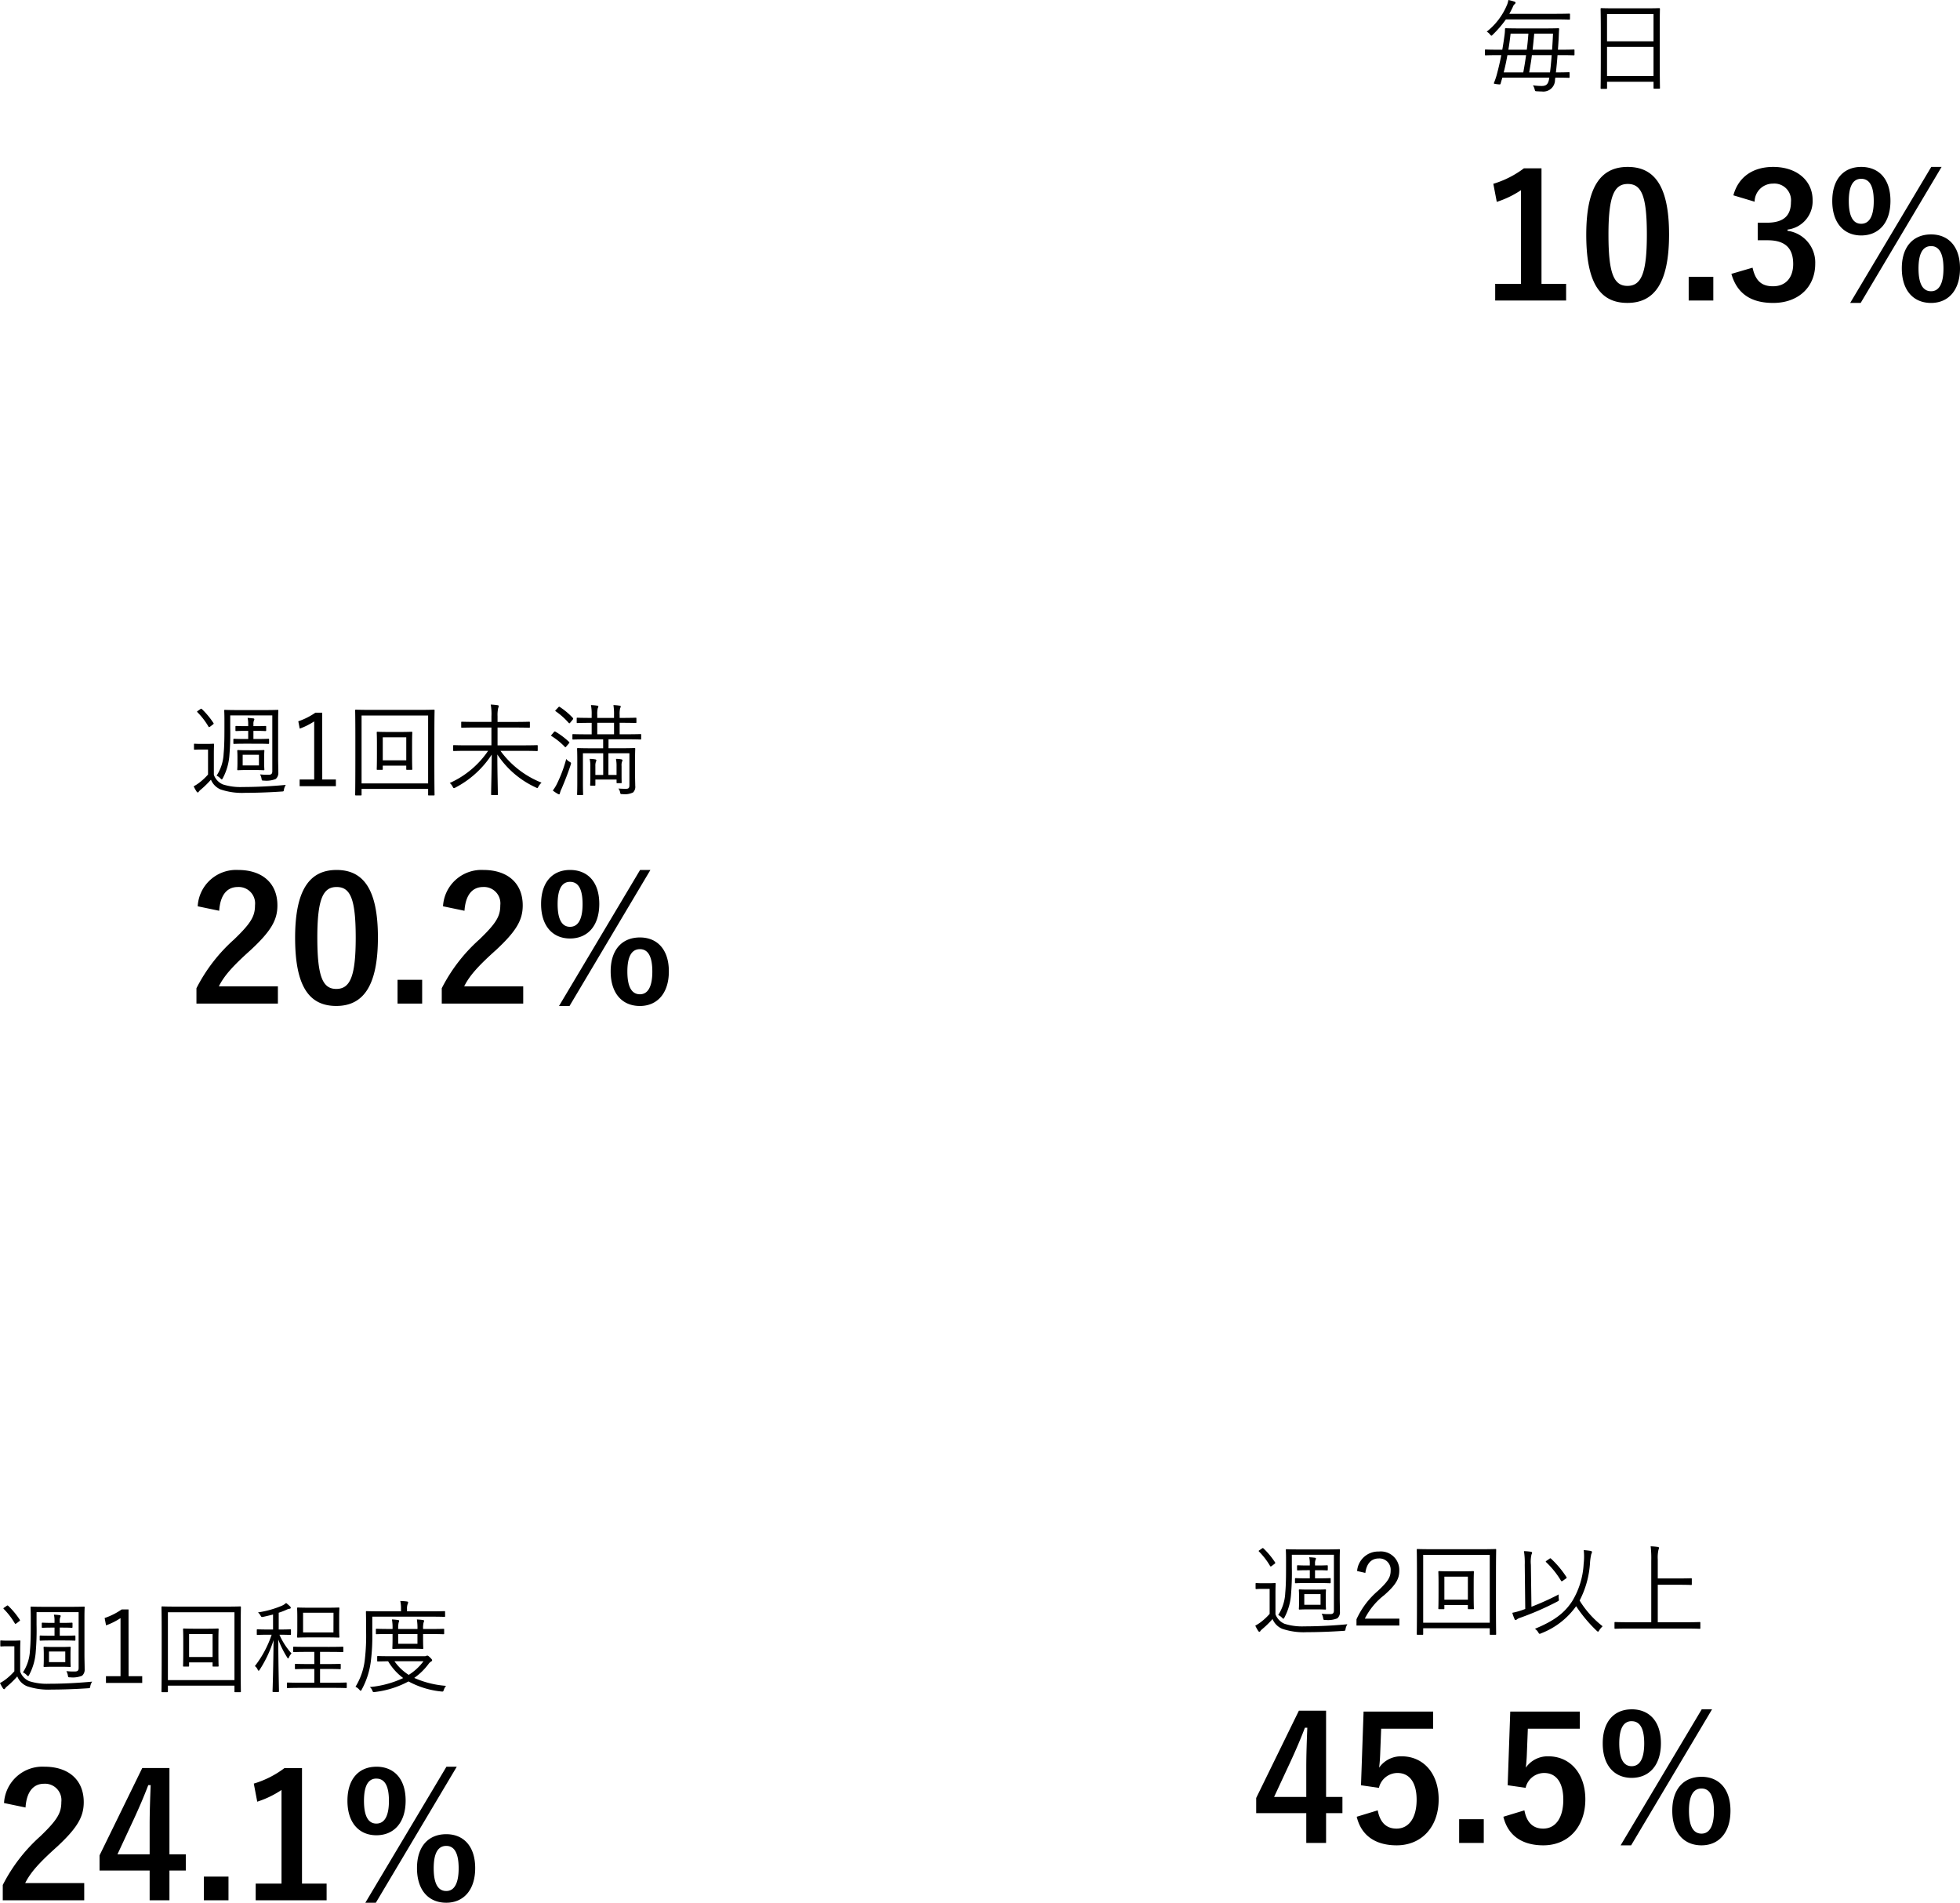 <svg xmlns="http://www.w3.org/2000/svg" width="273.246" height="265.228" viewBox="0 0 273.246 265.228"><g transform="translate(-204.714 -423.156)"><path d="M13.216-4.83c0-.1-.014-.112-.112-.112-.07,0-.5.028-1.792.028h-.406c.042-.574.084-1.176.112-1.778.014-.35.028-.728.056-1.092,0-.1-.028-.126-.126-.126-.07,0-.532.028-1.876.028H5.53c-1.344,0-1.806-.028-1.876-.028-.1,0-.126.028-.126.126a7.714,7.714,0,0,1-.084.98c-.084.616-.182,1.26-.294,1.89H2.632C1.344-4.914.91-4.942.84-4.942c-.1,0-.112.014-.112.112v.588c0,.1.014.112.112.112.07,0,.5-.028,1.792-.028H3.01c-.182.952-.406,1.9-.658,2.828A9.691,9.691,0,0,1,2-.322c-.056.14-.042.154.406.21s.476.056.518-.1c.07-.266.154-.546.238-.812H9.7v.028C9.576-.1,9.282.14,8.652.14A10.115,10.115,0,0,1,7.42.056,1.583,1.583,0,0,1,7.658.6c.07.266.07.266.28.28.238.014.518.028.728.028A1.625,1.625,0,0,0,10.5-.714l.042-.308c1.344,0,1.806.028,1.876.028.1,0,.112-.014.112-.112V-1.68c0-.084-.014-.1-.112-.1-.07,0-.518.028-1.792.028.084-.756.168-1.568.224-2.408h.462c1.288,0,1.722.028,1.792.028.1,0,.112-.014.112-.112Zm-3.178.672C9.968-3.3,9.9-2.478,9.8-1.75H6.9c.14-.8.28-1.6.378-2.408Zm-3.57,0c-.112.8-.238,1.6-.392,2.408H3.346c.21-.812.378-1.61.518-2.408Zm3.752-3c-.028.7-.07,1.47-.126,2.24H7.378c.084-.742.154-1.47.224-2.24Zm-3.43,0c-.056.756-.126,1.5-.224,2.24H4c.126-.756.224-1.5.308-2.24Zm5.8-2.674c0-.1-.014-.112-.112-.112s-.56.028-1.974.028H4.13c.168-.308.336-.616.5-.98a.8.8,0,0,1,.238-.364A.282.282,0,0,0,5-11.466c0-.056-.056-.112-.154-.154A8.659,8.659,0,0,0,4-11.844a3.266,3.266,0,0,1-.154.588A9.219,9.219,0,0,1,.98-7.434a1.683,1.683,0,0,1,.462.392c.084.112.14.168.2.168s.084-.042.168-.126A14.788,14.788,0,0,0,3.654-9.142H10.5c1.414,0,1.89.028,1.974.028s.112-.014.112-.112ZM25.1-7.42c0-2.366.028-3.094.028-3.178s-.014-.112-.112-.112-.56.028-1.946.028H18.914c-1.386,0-1.862-.028-1.946-.028s-.112.014-.112.112.028.812.028,3.528v2.7c0,4.018-.028,4.718-.028,4.8s.014.112.112.112h.686c.084,0,.1-.014.1-.112V-.448h6.482V.406c0,.1.014.112.112.112h.672c.1,0,.112-.014.112-.112,0-.07-.028-.77-.028-4.774Zm-.868,6.174H17.752v-4.06h6.482Zm0-4.844H17.752V-9.884h6.482Z" transform="translate(411 435)"/><path d="M12.488-9.52c0-.826.028-1.19.028-1.26,0-.1-.014-.112-.112-.112s-.546.028-1.9.028H6.986c-1.358,0-1.834-.028-1.9-.028-.1,0-.112.014-.112.112,0,.07.028.434.028,1.26v.854c0,1.344,0,2.7-.112,3.878a6.073,6.073,0,0,1-.98,3.066,1.751,1.751,0,0,1,.518.364c.1.1.154.154.21.154s.07-.056.14-.168A7.993,7.993,0,0,0,5.7-4.634,35.578,35.578,0,0,0,5.81-8.372v-1.75h5.866v7.784c0,.378-.168.49-.518.49A8.77,8.77,0,0,1,9.968-1.9a1.876,1.876,0,0,1,.21.616c.042.252.056.252.35.252a3.441,3.441,0,0,0,1.624-.224,1.108,1.108,0,0,0,.364-.924c0-.6-.028-1.316-.028-1.96ZM3.528-4.746c0-.882.028-1.246.028-1.316,0-.1-.014-.112-.112-.112-.07,0-.252.028-.952.028h-.7c-.7,0-.868-.028-.924-.028-.1,0-.112.014-.112.112v.6c0,.112.014.126.112.126.056,0,.224-.028.924-.028h.924v3.486A8.422,8.422,0,0,1,1.554-.784a5.707,5.707,0,0,1-.84.546A5.862,5.862,0,0,0,1.12.49q.084.126.168.126c.07,0,.1-.028.14-.112A2,2,0,0,1,1.736.2,12.809,12.809,0,0,0,3.122-1.162,2.505,2.505,0,0,0,4.466.2,9.31,9.31,0,0,0,7.9.672c1.428,0,3.248-.056,5.082-.182.28-.014.28-.014.322-.294a1.8,1.8,0,0,1,.252-.63c-2.072.2-4.186.294-5.978.294A8.1,8.1,0,0,1,4.788-.5a2.312,2.312,0,0,1-1.26-1.33Zm7.014.49c0-.658.028-.854.028-.924,0-.1-.014-.112-.112-.112-.07,0-.35.028-1.2.028H8.12c-.868,0-1.134-.028-1.218-.028s-.112.014-.112.112.028.266.028.924v.742c0,.658-.028.84-.028.924s.014.112.112.112.35-.028,1.218-.028H9.24c.868,0,1.148.028,1.218.028.1,0,.112-.014.112-.112,0-.07-.028-.266-.028-.924ZM9.814-3.15H7.546V-4.634H9.814Zm1.414-3.6c0-.1-.014-.112-.112-.112s-.462.028-1.428.028H9.044V-7.966h.434c.84,0,1.148.028,1.218.028.112,0,.126-.014.126-.112v-.49c0-.1-.014-.112-.126-.112-.07,0-.378.028-1.218.028H9.044V-8.89a1.258,1.258,0,0,1,.07-.518A.339.339,0,0,0,9.17-9.59c0-.07-.056-.1-.14-.112-.224-.028-.5-.056-.8-.07a3.52,3.52,0,0,1,.084.924v.224H7.924c-.868,0-1.19-.028-1.274-.028s-.112.014-.112.112v.49c0,.1.014.112.112.112s.406-.028,1.274-.028h.392v1.134h-.5c-.994,0-1.372-.028-1.456-.028s-.112.014-.112.112v.49c0,.1.014.112.112.112s.462-.028,1.456-.028H9.688c.966,0,1.344.028,1.428.028s.112-.014.112-.112ZM1.316-10.766c-.154.1-.154.126-.07.21A10.036,10.036,0,0,1,2.772-8.568c.07.112.112.1.252,0l.35-.266c.14-.112.154-.14.1-.224a11.173,11.173,0,0,0-1.6-1.932c-.1-.084-.112-.084-.238,0ZM16.058-7.588c.182-1.344.854-2.016,1.876-2.016a1.565,1.565,0,0,1,1.652,1.68c0,.9-.322,1.484-1.764,2.828a11.41,11.41,0,0,0-3,3.976v.868H20.8v-.966H15.988A9.563,9.563,0,0,1,18.676-4.48C20.37-5.964,20.79-6.8,20.79-7.924a2.576,2.576,0,0,0-2.842-2.646A2.95,2.95,0,0,0,14.91-7.854ZM31.164-6.37c0-.924.028-1.274.028-1.358s-.014-.112-.112-.112-.42.028-1.5.028H27.846c-1.078,0-1.414-.028-1.5-.028s-.112.014-.112.112.028.434.028,1.47v1.414c0,1.764-.028,2.128-.028,2.2,0,.1.014.112.112.112h.616c.1,0,.112-.014.112-.112v-.476h3.276v.476c0,.1.014.112.112.112h.616c.1,0,.112-.014.112-.112,0-.07-.028-.434-.028-2.2Zm-.812,2.506H27.076V-7.07h3.276Zm3.92-3.626c0-2.408.028-3.234.028-3.318s-.014-.112-.112-.112-.56.028-1.946.028H25.284c-1.386,0-1.862-.028-1.946-.028s-.112.014-.112.112.028.91.028,3.724v2.8c0,4.326-.028,5.124-.028,5.208s.014.112.112.112h.672c.1,0,.112-.014.112-.112v-.8H33.4v.8c0,.1.014.112.112.112h.672c.1,0,.112-.014.112-.112s-.028-.882-.028-5.208ZM33.4-.644H24.122v-9.464H33.4Zm15.736.49a13.566,13.566,0,0,1-3.206-3.584,13.1,13.1,0,0,0,1.442-5.124,7.875,7.875,0,0,1,.182-1.344.81.81,0,0,0,.1-.294c0-.084-.07-.126-.182-.154-.252-.042-.588-.084-.966-.112a8.9,8.9,0,0,1-.014,1.932,11.111,11.111,0,0,1-1.61,5.208C43.862-2.086,42.532-.966,39.7.2a1.537,1.537,0,0,1,.462.49c.084.154.126.21.2.21a.6.6,0,0,0,.21-.07,10.72,10.72,0,0,0,4.872-3.78,19.792,19.792,0,0,0,2.87,3.43C48.4.56,48.454.6,48.5.6s.084-.056.154-.168A2.953,2.953,0,0,1,49.14-.154Zm-10-8.568a4.529,4.529,0,0,1,.084-1.428.654.654,0,0,0,.084-.266c0-.056-.07-.112-.182-.126a8.924,8.924,0,0,0-.952-.084,10.478,10.478,0,0,1,.112,1.918l.07,6.146c-.224.084-.448.168-.672.238a10.234,10.234,0,0,1-1.134.294,7,7,0,0,0,.308.868c.042.1.1.14.154.14a.242.242,0,0,0,.168-.084,1.509,1.509,0,0,1,.49-.238A40.046,40.046,0,0,0,42.8-3.584c.252-.14.266-.126.224-.42a2.068,2.068,0,0,1,0-.588A36.844,36.844,0,0,1,39.214-2.87Zm2.2-.574c-.14.1-.154.126-.084.2A12.294,12.294,0,0,1,43.33-6.51c.042.056.056.084.1.084a.388.388,0,0,0,.182-.084L44-6.79c.126-.084.154-.126.1-.21a13.488,13.488,0,0,0-2.156-2.576c-.07-.07-.112-.07-.224.014ZM62.762-.63c0-.1-.014-.112-.112-.112-.07,0-.518.028-1.848.028H56.826V-5.936h2.786c1.33,0,1.778.028,1.848.028.1,0,.112-.014.112-.112v-.714c0-.1-.014-.112-.112-.112-.07,0-.518.028-1.848.028H56.826V-9.464a4.912,4.912,0,0,1,.1-1.358.751.751,0,0,0,.07-.266c0-.07-.084-.112-.182-.126a9.166,9.166,0,0,0-.98-.084,14.187,14.187,0,0,1,.084,2.016V-.714H52.752c-1.33,0-1.778-.028-1.848-.028-.1,0-.112.014-.112.112V.084c0,.1.014.112.112.112.07,0,.518-.028,1.848-.028H60.8C62.132.168,62.58.2,62.65.2c.1,0,.112-.014.112-.112Z" transform="translate(379 650)"/><path d="M12.488-9.52c0-.826.028-1.19.028-1.26,0-.1-.014-.112-.112-.112s-.546.028-1.9.028H6.986c-1.358,0-1.834-.028-1.9-.028-.1,0-.112.014-.112.112,0,.07.028.434.028,1.26v.854c0,1.344,0,2.7-.112,3.878a6.073,6.073,0,0,1-.98,3.066,1.751,1.751,0,0,1,.518.364c.1.1.154.154.21.154s.07-.056.14-.168A7.993,7.993,0,0,0,5.7-4.634,35.578,35.578,0,0,0,5.81-8.372v-1.75h5.866v7.784c0,.378-.168.49-.518.49A8.77,8.77,0,0,1,9.968-1.9a1.876,1.876,0,0,1,.21.616c.042.252.056.252.35.252a3.441,3.441,0,0,0,1.624-.224,1.108,1.108,0,0,0,.364-.924c0-.6-.028-1.316-.028-1.96ZM3.528-4.746c0-.882.028-1.246.028-1.316,0-.1-.014-.112-.112-.112-.07,0-.252.028-.952.028h-.7c-.7,0-.868-.028-.924-.028-.1,0-.112.014-.112.112v.6c0,.112.014.126.112.126.056,0,.224-.028.924-.028h.924v3.486A8.422,8.422,0,0,1,1.554-.784a5.707,5.707,0,0,1-.84.546A5.862,5.862,0,0,0,1.12.49q.084.126.168.126c.07,0,.1-.028.14-.112A2,2,0,0,1,1.736.2,12.809,12.809,0,0,0,3.122-1.162,2.505,2.505,0,0,0,4.466.2,9.31,9.31,0,0,0,7.9.672c1.428,0,3.248-.056,5.082-.182.28-.014.28-.014.322-.294a1.8,1.8,0,0,1,.252-.63c-2.072.2-4.186.294-5.978.294A8.1,8.1,0,0,1,4.788-.5a2.312,2.312,0,0,1-1.26-1.33Zm7.014.49c0-.658.028-.854.028-.924,0-.1-.014-.112-.112-.112-.07,0-.35.028-1.2.028H8.12c-.868,0-1.134-.028-1.218-.028s-.112.014-.112.112.028.266.028.924v.742c0,.658-.028.84-.028.924s.014.112.112.112.35-.028,1.218-.028H9.24c.868,0,1.148.028,1.218.028.1,0,.112-.014.112-.112,0-.07-.028-.266-.028-.924ZM9.814-3.15H7.546V-4.634H9.814Zm1.414-3.6c0-.1-.014-.112-.112-.112s-.462.028-1.428.028H9.044V-7.966h.434c.84,0,1.148.028,1.218.028.112,0,.126-.014.126-.112v-.49c0-.1-.014-.112-.126-.112-.07,0-.378.028-1.218.028H9.044V-8.89a1.258,1.258,0,0,1,.07-.518A.339.339,0,0,0,9.17-9.59c0-.07-.056-.1-.14-.112-.224-.028-.5-.056-.8-.07a3.52,3.52,0,0,1,.084.924v.224H7.924c-.868,0-1.19-.028-1.274-.028s-.112.014-.112.112v.49c0,.1.014.112.112.112s.406-.028,1.274-.028h.392v1.134h-.5c-.994,0-1.372-.028-1.456-.028s-.112.014-.112.112v.49c0,.1.014.112.112.112s.462-.028,1.456-.028H9.688c.966,0,1.344.028,1.428.028s.112-.014.112-.112ZM1.316-10.766c-.154.1-.154.126-.07.21A10.036,10.036,0,0,1,2.772-8.568c.07.112.112.1.252,0l.35-.266c.14-.112.154-.14.1-.224a11.173,11.173,0,0,0-1.6-1.932c-.1-.084-.112-.084-.238,0Zm17.318.266h-.952A9.51,9.51,0,0,1,15.3-9.3l.2,1.022a9.653,9.653,0,0,0,2.016-1.008V-1.19h-2.03v.938h5.054V-1.19h-1.9Zm12.53,4.13c0-.924.028-1.274.028-1.358s-.014-.112-.112-.112-.42.028-1.5.028H27.846c-1.078,0-1.414-.028-1.5-.028s-.112.014-.112.112.028.434.028,1.47v1.414c0,1.764-.028,2.128-.028,2.2,0,.1.014.112.112.112h.616c.1,0,.112-.014.112-.112v-.476h3.276v.476c0,.1.014.112.112.112h.616c.1,0,.112-.014.112-.112,0-.07-.028-.434-.028-2.2Zm-.812,2.506H27.076V-7.07h3.276Zm3.92-3.626c0-2.408.028-3.234.028-3.318s-.014-.112-.112-.112-.56.028-1.946.028H25.284c-1.386,0-1.862-.028-1.946-.028s-.112.014-.112.112.028.91.028,3.724v2.8c0,4.326-.028,5.124-.028,5.208s.014.112.112.112h.672c.1,0,.112-.014.112-.112v-.8H33.4v.8c0,.1.014.112.112.112h.672c.1,0,.112-.014.112-.112s-.028-.882-.028-5.208ZM33.4-.644H24.122v-9.464H33.4Zm14.6-8.792c0-.84.028-1.134.028-1.218s-.014-.112-.112-.112-.476.028-1.68.028h-2.31c-1.19,0-1.6-.028-1.68-.028s-.112.014-.112.112.028.378.028,1.218V-7.9c0,.84-.028,1.134-.028,1.218s.014.112.112.112.49-.028,1.68-.028h2.31c1.2,0,1.6.028,1.68.028s.112-.014.112-.112c0-.07-.028-.378-.028-1.218Zm-.8,2.142H42.966v-2.744h4.242Zm-7.476.322c1.05,0,1.372.028,1.442.028.1,0,.112-.014.112-.112v-.56c0-.1-.014-.112-.112-.112-.07,0-.392.028-1.442.028h-.154v-2.338a9.87,9.87,0,0,0,1.092-.42,1.2,1.2,0,0,1,.378-.126c.126-.014.21-.056.21-.14a.285.285,0,0,0-.112-.21A5.93,5.93,0,0,0,40.6-11.4a2.151,2.151,0,0,1-.574.378,13.54,13.54,0,0,1-3.346.938,1.577,1.577,0,0,1,.336.406c.14.252.14.252.406.21.462-.1.924-.21,1.358-.322V-7.7h-.714c-1.05,0-1.358-.028-1.442-.028s-.112.014-.112.112v.56c0,.1.014.112.112.112s.392-.028,1.442-.028h.518A14.862,14.862,0,0,1,36.246-2.6a1.144,1.144,0,0,1,.378.462c.056.126.1.182.14.182s.1-.042.154-.14A16.768,16.768,0,0,0,38.85-6.216C38.822-2.618,38.724.6,38.71.9c0,.1.014.112.112.112h.672c.1,0,.112-.014.112-.112,0-.294-.084-3.444-.1-7.21a13.491,13.491,0,0,0,1.246,2.506c.056.1.1.14.126.14s.07-.056.126-.168a1.754,1.754,0,0,1,.35-.532,9.819,9.819,0,0,1-1.68-2.6ZM49.056-.2c0-.1-.014-.112-.112-.112-.07,0-.532.028-1.932.028h-1.68V-2.2h1.022c1.26,0,1.68.028,1.75.028.1,0,.112-.014.112-.112V-2.8c0-.1-.014-.112-.112-.112-.07,0-.49.028-1.75.028H45.332V-4.578h1.3c1.316,0,1.75.028,1.834.028s.112-.014.112-.112v-.532c0-.1-.014-.112-.112-.112s-.518.028-1.834.028H43.512c-1.316,0-1.736-.028-1.82-.028s-.112.014-.112.112v.532c0,.1.014.112.112.112s.5-.028,1.82-.028h1.022v1.694H43.68c-1.26,0-1.666-.028-1.75-.028s-.1.014-.1.112v.518c0,.1.014.112.1.112s.49-.028,1.75-.028h.854V-.28H42.77c-1.386,0-1.862-.028-1.946-.028s-.112.014-.112.112V.35c0,.1.014.112.112.112s.56-.028,1.946-.028h4.242c1.4,0,1.862.028,1.932.028.1,0,.112-.014.112-.112ZM55.3-3.976C53.928-3.976,53.48-4,53.41-4c-.1,0-.112.014-.112.112v.532c0,.1.014.112.112.112.056,0,.42-.014,1.414-.028a7.888,7.888,0,0,0,2.1,2.338A13.931,13.931,0,0,1,52.262.322a1.021,1.021,0,0,1,.35.462c.1.266.126.252.392.224a13.159,13.159,0,0,0,4.662-1.47,12.066,12.066,0,0,0,4.55,1.4c.28.028.28.028.378-.238A1.588,1.588,0,0,1,62.9.154,13.379,13.379,0,0,1,58.464-.952,8.8,8.8,0,0,0,60.438-2.87a1.309,1.309,0,0,1,.392-.378.193.193,0,0,0,.126-.182q0-.1-.294-.378c-.21-.2-.28-.252-.378-.252a.256.256,0,0,0-.126.028.514.514,0,0,1-.252.056Zm4.452.7a7.409,7.409,0,0,1-2.058,1.9,6.945,6.945,0,0,1-1.988-1.9Zm3.01-6.874c0-.1,0-.112-.1-.112s-.546.028-1.946.028H57.456v-.322a1.8,1.8,0,0,1,.084-.672.628.628,0,0,0,.07-.266c0-.042-.056-.1-.168-.112-.336-.042-.56-.056-.924-.07a4.688,4.688,0,0,1,.1,1.134v.308H53.8c-1.4,0-1.876-.028-1.96-.028s-.112.014-.112.112.028.882.028,2.814a29.027,29.027,0,0,1-.168,3.71A9.17,9.17,0,0,1,50.274.28,1.68,1.68,0,0,1,50.82.7c.084.1.14.14.182.14s.084-.056.14-.168A11.038,11.038,0,0,0,52.416-3.3a27.727,27.727,0,0,0,.2-3.934V-9.492h8.106c1.4,0,1.862.028,1.946.028s.1-.014.1-.112Zm-.126,2.464c0-.1-.014-.112-.112-.112-.07,0-.56.028-1.988.028H59.7a3.107,3.107,0,0,1,.07-.91.671.671,0,0,0,.07-.238c0-.042-.056-.084-.154-.1a7.673,7.673,0,0,0-.854-.084,7.985,7.985,0,0,1,.084,1.33H56.224a3.646,3.646,0,0,1,.07-.91.671.671,0,0,0,.07-.238c0-.042-.056-.084-.154-.1a7.673,7.673,0,0,0-.854-.084,6.7,6.7,0,0,1,.084,1.33h-.35c-1.274,0-1.792-.028-1.862-.028-.1,0-.112.014-.112.112v.532c0,.1.014.112.112.112.07,0,.588-.028,1.862-.028h.35v.658c0,.854-.028,1.232-.028,1.316s.014.112.126.112c.07,0,.364-.028,1.33-.028h1.4c.966,0,1.274.028,1.344.028.1,0,.112-.014.112-.112,0-.07-.028-.462-.028-1.316V-7.07h.84c1.428,0,1.918.028,1.988.028.1,0,.112-.014.112-.112ZM58.912-5.712H56.224V-7.07h2.688Z" transform="translate(204 658)"/><path d="M12.488-9.52c0-.826.028-1.19.028-1.26,0-.1-.014-.112-.112-.112s-.546.028-1.9.028H6.986c-1.358,0-1.834-.028-1.9-.028-.1,0-.112.014-.112.112,0,.07.028.434.028,1.26v.854c0,1.344,0,2.7-.112,3.878a6.073,6.073,0,0,1-.98,3.066,1.751,1.751,0,0,1,.518.364c.1.1.154.154.21.154s.07-.056.14-.168A7.993,7.993,0,0,0,5.7-4.634,35.578,35.578,0,0,0,5.81-8.372v-1.75h5.866v7.784c0,.378-.168.49-.518.49A8.77,8.77,0,0,1,9.968-1.9a1.876,1.876,0,0,1,.21.616c.042.252.056.252.35.252a3.441,3.441,0,0,0,1.624-.224,1.108,1.108,0,0,0,.364-.924c0-.6-.028-1.316-.028-1.96ZM3.528-4.746c0-.882.028-1.246.028-1.316,0-.1-.014-.112-.112-.112-.07,0-.252.028-.952.028h-.7c-.7,0-.868-.028-.924-.028-.1,0-.112.014-.112.112v.6c0,.112.014.126.112.126.056,0,.224-.028.924-.028h.924v3.486A8.422,8.422,0,0,1,1.554-.784a5.707,5.707,0,0,1-.84.546A5.862,5.862,0,0,0,1.12.49q.084.126.168.126c.07,0,.1-.028.14-.112A2,2,0,0,1,1.736.2,12.809,12.809,0,0,0,3.122-1.162,2.505,2.505,0,0,0,4.466.2,9.31,9.31,0,0,0,7.9.672c1.428,0,3.248-.056,5.082-.182.28-.014.28-.014.322-.294a1.8,1.8,0,0,1,.252-.63c-2.072.2-4.186.294-5.978.294A8.1,8.1,0,0,1,4.788-.5a2.312,2.312,0,0,1-1.26-1.33Zm7.014.49c0-.658.028-.854.028-.924,0-.1-.014-.112-.112-.112-.07,0-.35.028-1.2.028H8.12c-.868,0-1.134-.028-1.218-.028s-.112.014-.112.112.028.266.028.924v.742c0,.658-.028.84-.028.924s.014.112.112.112.35-.028,1.218-.028H9.24c.868,0,1.148.028,1.218.028.1,0,.112-.014.112-.112,0-.07-.028-.266-.028-.924ZM9.814-3.15H7.546V-4.634H9.814Zm1.414-3.6c0-.1-.014-.112-.112-.112s-.462.028-1.428.028H9.044V-7.966h.434c.84,0,1.148.028,1.218.028.112,0,.126-.014.126-.112v-.49c0-.1-.014-.112-.126-.112-.07,0-.378.028-1.218.028H9.044V-8.89a1.258,1.258,0,0,1,.07-.518A.339.339,0,0,0,9.17-9.59c0-.07-.056-.1-.14-.112-.224-.028-.5-.056-.8-.07a3.52,3.52,0,0,1,.084.924v.224H7.924c-.868,0-1.19-.028-1.274-.028s-.112.014-.112.112v.49c0,.1.014.112.112.112s.406-.028,1.274-.028h.392v1.134h-.5c-.994,0-1.372-.028-1.456-.028s-.112.014-.112.112v.49c0,.1.014.112.112.112s.462-.028,1.456-.028H9.688c.966,0,1.344.028,1.428.028s.112-.014.112-.112ZM1.316-10.766c-.154.1-.154.126-.07.21A10.036,10.036,0,0,1,2.772-8.568c.07.112.112.1.252,0l.35-.266c.14-.112.154-.14.1-.224a11.173,11.173,0,0,0-1.6-1.932c-.1-.084-.112-.084-.238,0Zm17.318.266h-.952A9.51,9.51,0,0,1,15.3-9.3l.2,1.022a9.653,9.653,0,0,0,2.016-1.008V-1.19h-2.03v.938h5.054V-1.19h-1.9Zm12.53,4.13c0-.924.028-1.274.028-1.358s-.014-.112-.112-.112-.42.028-1.5.028H27.846c-1.078,0-1.414-.028-1.5-.028s-.112.014-.112.112.028.434.028,1.47v1.414c0,1.764-.028,2.128-.028,2.2,0,.1.014.112.112.112h.616c.1,0,.112-.014.112-.112v-.476h3.276v.476c0,.1.014.112.112.112h.616c.1,0,.112-.014.112-.112,0-.07-.028-.434-.028-2.2Zm-.812,2.506H27.076V-7.07h3.276Zm3.92-3.626c0-2.408.028-3.234.028-3.318s-.014-.112-.112-.112-.56.028-1.946.028H25.284c-1.386,0-1.862-.028-1.946-.028s-.112.014-.112.112.028.91.028,3.724v2.8c0,4.326-.028,5.124-.028,5.208s.014.112.112.112h.672c.1,0,.112-.014.112-.112v-.8H33.4v.8c0,.1.014.112.112.112h.672c.1,0,.112-.014.112-.112s-.028-.882-.028-5.208ZM33.4-.644H24.122v-9.464H33.4ZM46.69-5.18c1.344,0,1.792.028,1.876.028s.112-.014.112-.112v-.6c0-.1-.014-.112-.112-.112s-.532.028-1.876.028H43.078V-8.428h2.408c1.428,0,1.918.028,1.988.028.1,0,.112-.014.112-.112v-.616c0-.1-.014-.112-.112-.112-.07,0-.56.028-1.988.028H43.078v-.8a4.529,4.529,0,0,1,.084-1.12.993.993,0,0,0,.084-.308c0-.042-.07-.1-.182-.112a8.328,8.328,0,0,0-.938-.084,7.4,7.4,0,0,1,.1,1.638v.784H40.11c-1.428,0-1.918-.028-1.988-.028-.1,0-.112.014-.112.112v.616c0,.1.014.112.112.112.07,0,.56-.028,1.988-.028h2.114V-5.95h-3.36c-1.33,0-1.792-.028-1.862-.028-.1,0-.112.014-.112.112v.6c0,.1.014.112.112.112.07,0,.532-.028,1.862-.028h2.9A12.759,12.759,0,0,1,36.414-.7a1.556,1.556,0,0,1,.406.518c.07.14.112.2.182.2a.521.521,0,0,0,.21-.084,13.458,13.458,0,0,0,5.054-4.592c-.014,2.52-.084,4.718-.084,5.53,0,.1.014.112.112.112h.714c.1,0,.112-.014.112-.112,0-.882-.07-3.066-.07-5.544A12.75,12.75,0,0,0,48.4-.084a.609.609,0,0,0,.21.084c.07,0,.1-.056.168-.2a2.194,2.194,0,0,1,.434-.546A13.034,13.034,0,0,1,43.484-5.18ZM63.1-7.406c0-.1-.014-.112-.112-.112-.07,0-.56.028-1.988.028h-.9v-1.6h.28c1.386,0,1.862.028,1.946.028s.112-.014.112-.112V-9.7c0-.084-.014-.1-.112-.1s-.56.028-1.946.028H60.1v-.42a3.411,3.411,0,0,1,.07-.938.61.61,0,0,0,.084-.238c0-.056-.07-.1-.168-.112a6.774,6.774,0,0,0-.854-.084,7.7,7.7,0,0,1,.084,1.386v.406H56.98v-.42a3.411,3.411,0,0,1,.07-.938.61.61,0,0,0,.084-.238c0-.056-.056-.1-.168-.112a7.021,7.021,0,0,0-.868-.084,6.467,6.467,0,0,1,.1,1.386v.406h-.042c-1.386,0-1.862-.028-1.932-.028-.1,0-.112.014-.112.1v.532c0,.1.014.112.112.112.07,0,.546-.028,1.932-.028H56.2v1.6h-.6c-1.414,0-1.9-.028-1.974-.028-.1,0-.112.014-.112.112v.532c0,.1.014.112.112.112.07,0,.56-.028,1.974-.028h2.2v1.246H56.238c-1.386,0-1.876-.028-1.96-.028s-.112.014-.112.112.028.49.028,1.638V-.686c0,1.092-.028,1.484-.028,1.554,0,.1.014.112.112.112h.63c.084,0,.1-.014.1-.112,0-.07-.028-.518-.028-1.568V-4.844h2.828V-1.82H56.714V-3.066a1.615,1.615,0,0,1,.07-.574.568.568,0,0,0,.07-.238c0-.042-.056-.1-.154-.112a4.41,4.41,0,0,0-.784-.07,4.072,4.072,0,0,1,.1,1.036V-1.5c0,.728-.028.994-.028,1.064,0,.1.014.112.112.112h.49c.112,0,.126-.014.126-.112v-.742h2.954V-.8c0,.112.014.126.112.126h.5c.1,0,.1-.014.1-.126,0-.07-.014-.294-.014-.966v-1.3a1.489,1.489,0,0,1,.07-.63.3.3,0,0,0,.056-.168c0-.07-.07-.112-.126-.126a4.063,4.063,0,0,0-.784-.07,4.989,4.989,0,0,1,.084,1.05v1.19H58.534V-4.844H61.46V-.392c0,.364-.1.5-.448.5A10.647,10.647,0,0,1,59.92.07a1.127,1.127,0,0,1,.238.5c.056.294.07.28.35.28a2.583,2.583,0,0,0,1.47-.238,1.1,1.1,0,0,0,.294-.924c0-.378-.028-1.022-.028-1.666V-3.752c0-1.148.028-1.638.028-1.708,0-.1-.014-.112-.112-.112s-.56.028-1.932.028h-1.68V-6.79H61c1.428,0,1.918.028,1.988.028.1,0,.112-.014.112-.112Zm-3.78-.084H56.98v-1.6h2.338ZM53.27-3.22c.084-.28.084-.294-.126-.42a1.553,1.553,0,0,1-.49-.406,18.927,18.927,0,0,1-1.246,3.36A5.37,5.37,0,0,1,50.778.35,5.6,5.6,0,0,0,51.45.8a.457.457,0,0,0,.21.084c.056,0,.1-.084.112-.168a3.179,3.179,0,0,1,.238-.63C52.43-.9,52.892-2.058,53.27-3.22Zm-2.044-7.686c-.126.126-.126.154-.042.21A10.063,10.063,0,0,1,53-9.072c.084.084.112.07.224-.056l.308-.378c.112-.126.112-.182.042-.266a9.934,9.934,0,0,0-1.82-1.526c-.084-.056-.126-.042-.224.07Zm-.6,3.472c-.1.112-.112.14-.014.2a9.538,9.538,0,0,1,1.848,1.5c.084.084.1.07.238-.1l.336-.392c.084-.1.084-.126.014-.2a10.566,10.566,0,0,0-1.9-1.428c-.084-.042-.14-.042-.224.07Z" transform="translate(231 533)"/><path d="M8.616-18.384H6.168A13.527,13.527,0,0,1,1.9-16.224l.48,2.52A13.459,13.459,0,0,0,5.76-15.336V-2.28H2.16V.048h9.888V-2.28H8.616Zm12.024-.192c-3.7,0-5.784,2.664-5.784,9.456s1.968,9.5,5.736,9.5c3.744,0,5.808-2.76,5.808-9.552C26.4-15.936,24.336-18.576,20.64-18.576Zm0,2.376c1.92,0,2.664,1.656,2.664,7.056,0,5.376-.768,7.152-2.712,7.152-1.9,0-2.64-1.752-2.64-7.152C17.952-14.568,18.768-16.2,20.64-16.2ZM32.568-3.264H29.136V.048h3.432Zm5.76-10.464a2.538,2.538,0,0,1,2.544-2.52,2.324,2.324,0,0,1,2.52,2.568c0,1.848-.96,2.88-3.36,2.88H38.76v2.448h1.392c2.568,0,3.552,1.224,3.552,3.312,0,1.944-1.08,3.1-2.808,3.1-1.584,0-2.448-.744-2.856-2.592l-2.952.864C35.9-.84,37.9.384,40.92.384c3.5,0,5.856-2.208,5.856-5.448a4.456,4.456,0,0,0-3.864-4.608V-9.84a3.981,3.981,0,0,0,3.5-4.128c0-2.664-2.16-4.608-5.5-4.608-2.784,0-4.848,1.368-5.544,3.96Zm14.856-4.848c-2.4,0-4.032,1.656-4.032,4.752,0,3.072,1.632,4.8,4.032,4.8,2.424,0,4.08-1.728,4.08-4.824S55.608-18.576,53.184-18.576Zm0,1.656c1.176,0,1.752,1.032,1.752,3.1,0,2.088-.6,3.168-1.752,3.168s-1.728-1.08-1.728-3.168Q51.456-16.92,53.184-16.92Zm11.208-1.656h-1.44L51.648.384h1.464ZM62.928-9.168c-2.448,0-4.08,1.656-4.08,4.728,0,3.1,1.632,4.824,4.08,4.824C65.3.384,66.96-1.344,66.96-4.44S65.3-9.168,62.928-9.168Zm0,1.632c1.152,0,1.728,1.056,1.728,3.12,0,2.088-.6,3.168-1.728,3.168-1.176,0-1.752-1.08-1.752-3.168C61.176-6.48,61.752-7.536,62.928-7.536Z" transform="translate(411 465)"/><path d="M10.584-18.384H6.792L.84-6.216V-4.1H7.824V.048h2.76V-4.1h2.28V-6.36h-2.28ZM7.824-6.36H3.336l2.256-4.848c.744-1.608,1.44-3.216,2.04-4.8h.336c-.072,1.848-.144,3.672-.144,5.616Zm17.688-11.9h-9.7l-.36,10.272,2.5.36A2.661,2.661,0,0,1,20.544-9.7c1.68,0,2.664,1.344,2.664,3.72,0,2.544-1.08,4.032-2.808,4.032-1.344,0-2.28-.768-2.616-2.544L14.856-3.6C15.5-.912,17.544.384,20.424.384c3.456,0,5.856-2.544,5.856-6.408,0-3.624-2.136-6-5.16-6a3.713,3.713,0,0,0-3.144,1.584c.072-.528.12-1.176.144-1.728l.144-3.7h7.248Zm7.056,15H29.136V.048h3.432Zm13.392-15h-9.7L35.9-7.992l2.5.36A2.661,2.661,0,0,1,40.992-9.7c1.68,0,2.664,1.344,2.664,3.72,0,2.544-1.08,4.032-2.808,4.032-1.344,0-2.28-.768-2.616-2.544L35.3-3.6C35.952-.912,37.992.384,40.872.384c3.456,0,5.856-2.544,5.856-6.408,0-3.624-2.136-6-5.16-6a3.713,3.713,0,0,0-3.144,1.584c.072-.528.12-1.176.144-1.728l.144-3.7H45.96Zm7.224-.312c-2.4,0-4.032,1.656-4.032,4.752,0,3.072,1.632,4.8,4.032,4.8,2.424,0,4.08-1.728,4.08-4.824S55.608-18.576,53.184-18.576Zm0,1.656c1.176,0,1.752,1.032,1.752,3.1,0,2.088-.6,3.168-1.752,3.168s-1.728-1.08-1.728-3.168Q51.456-16.92,53.184-16.92Zm11.208-1.656h-1.44L51.648.384h1.464ZM62.928-9.168c-2.448,0-4.08,1.656-4.08,4.728,0,3.1,1.632,4.824,4.08,4.824C65.3.384,66.96-1.344,66.96-4.44S65.3-9.168,62.928-9.168Zm0,1.632c1.152,0,1.728,1.056,1.728,3.12,0,2.088-.6,3.168-1.728,3.168-1.176,0-1.752-1.08-1.752-3.168C61.176-6.48,61.752-7.536,62.928-7.536Z" transform="translate(379 680)"/><path d="M4.272-12.888c.144-2.184,1.08-3.312,2.592-3.312a2.285,2.285,0,0,1,2.4,2.544c0,1.512-.528,2.472-2.928,4.776A23.177,23.177,0,0,0,1.1-2.088V.048H12.456v-2.4H4.224C4.968-3.84,6.168-5.184,8.688-7.44c2.808-2.616,3.7-4.152,3.7-6.192,0-3.168-2.184-4.944-5.472-4.944a5.365,5.365,0,0,0-5.64,5.064Zm20.064-5.5H20.544L14.592-6.216V-4.1h6.984V.048h2.76V-4.1h2.28V-6.36h-2.28ZM21.576-6.36H17.088l2.256-4.848c.744-1.608,1.44-3.216,2.04-4.8h.336c-.072,1.848-.144,3.672-.144,5.616Zm10.992,3.1H29.136V.048h3.432Zm10.248-15.12H40.368a13.527,13.527,0,0,1-4.272,2.16l.48,2.52a13.459,13.459,0,0,0,3.384-1.632V-2.28h-3.6V.048h9.888V-2.28H42.816Zm10.368-.192c-2.4,0-4.032,1.656-4.032,4.752,0,3.072,1.632,4.8,4.032,4.8,2.424,0,4.08-1.728,4.08-4.824S55.608-18.576,53.184-18.576Zm0,1.656c1.176,0,1.752,1.032,1.752,3.1,0,2.088-.6,3.168-1.752,3.168s-1.728-1.08-1.728-3.168Q51.456-16.92,53.184-16.92Zm11.208-1.656h-1.44L51.648.384h1.464ZM62.928-9.168c-2.448,0-4.08,1.656-4.08,4.728,0,3.1,1.632,4.824,4.08,4.824C65.3.384,66.96-1.344,66.96-4.44S65.3-9.168,62.928-9.168Zm0,1.632c1.152,0,1.728,1.056,1.728,3.12,0,2.088-.6,3.168-1.728,3.168-1.176,0-1.752-1.08-1.752-3.168C61.176-6.48,61.752-7.536,62.928-7.536Z" transform="translate(204 688)"/><path d="M4.272-12.888c.144-2.184,1.08-3.312,2.592-3.312a2.285,2.285,0,0,1,2.4,2.544c0,1.512-.528,2.472-2.928,4.776A23.177,23.177,0,0,0,1.1-2.088V.048H12.456v-2.4H4.224C4.968-3.84,6.168-5.184,8.688-7.44c2.808-2.616,3.7-4.152,3.7-6.192,0-3.168-2.184-4.944-5.472-4.944a5.365,5.365,0,0,0-5.64,5.064ZM20.64-18.576c-3.7,0-5.784,2.664-5.784,9.456s1.968,9.5,5.736,9.5c3.744,0,5.808-2.76,5.808-9.552C26.4-15.936,24.336-18.576,20.64-18.576Zm0,2.376c1.92,0,2.664,1.656,2.664,7.056,0,5.376-.768,7.152-2.712,7.152-1.9,0-2.64-1.752-2.64-7.152C17.952-14.568,18.768-16.2,20.64-16.2ZM32.568-3.264H29.136V.048h3.432Zm5.9-9.624c.144-2.184,1.08-3.312,2.592-3.312a2.285,2.285,0,0,1,2.4,2.544c0,1.512-.528,2.472-2.928,4.776A23.177,23.177,0,0,0,35.3-2.088V.048H46.656v-2.4H38.424c.744-1.488,1.944-2.832,4.464-5.088,2.808-2.616,3.7-4.152,3.7-6.192,0-3.168-2.184-4.944-5.472-4.944a5.365,5.365,0,0,0-5.64,5.064Zm14.712-5.688c-2.4,0-4.032,1.656-4.032,4.752,0,3.072,1.632,4.8,4.032,4.8,2.424,0,4.08-1.728,4.08-4.824S55.608-18.576,53.184-18.576Zm0,1.656c1.176,0,1.752,1.032,1.752,3.1,0,2.088-.6,3.168-1.752,3.168s-1.728-1.08-1.728-3.168Q51.456-16.92,53.184-16.92Zm11.208-1.656h-1.44L51.648.384h1.464ZM62.928-9.168c-2.448,0-4.08,1.656-4.08,4.728,0,3.1,1.632,4.824,4.08,4.824C65.3.384,66.96-1.344,66.96-4.44S65.3-9.168,62.928-9.168Zm0,1.632c1.152,0,1.728,1.056,1.728,3.12,0,2.088-.6,3.168-1.728,3.168-1.176,0-1.752-1.08-1.752-3.168C61.176-6.48,61.752-7.536,62.928-7.536Z" transform="translate(231 563)"/></g></svg>